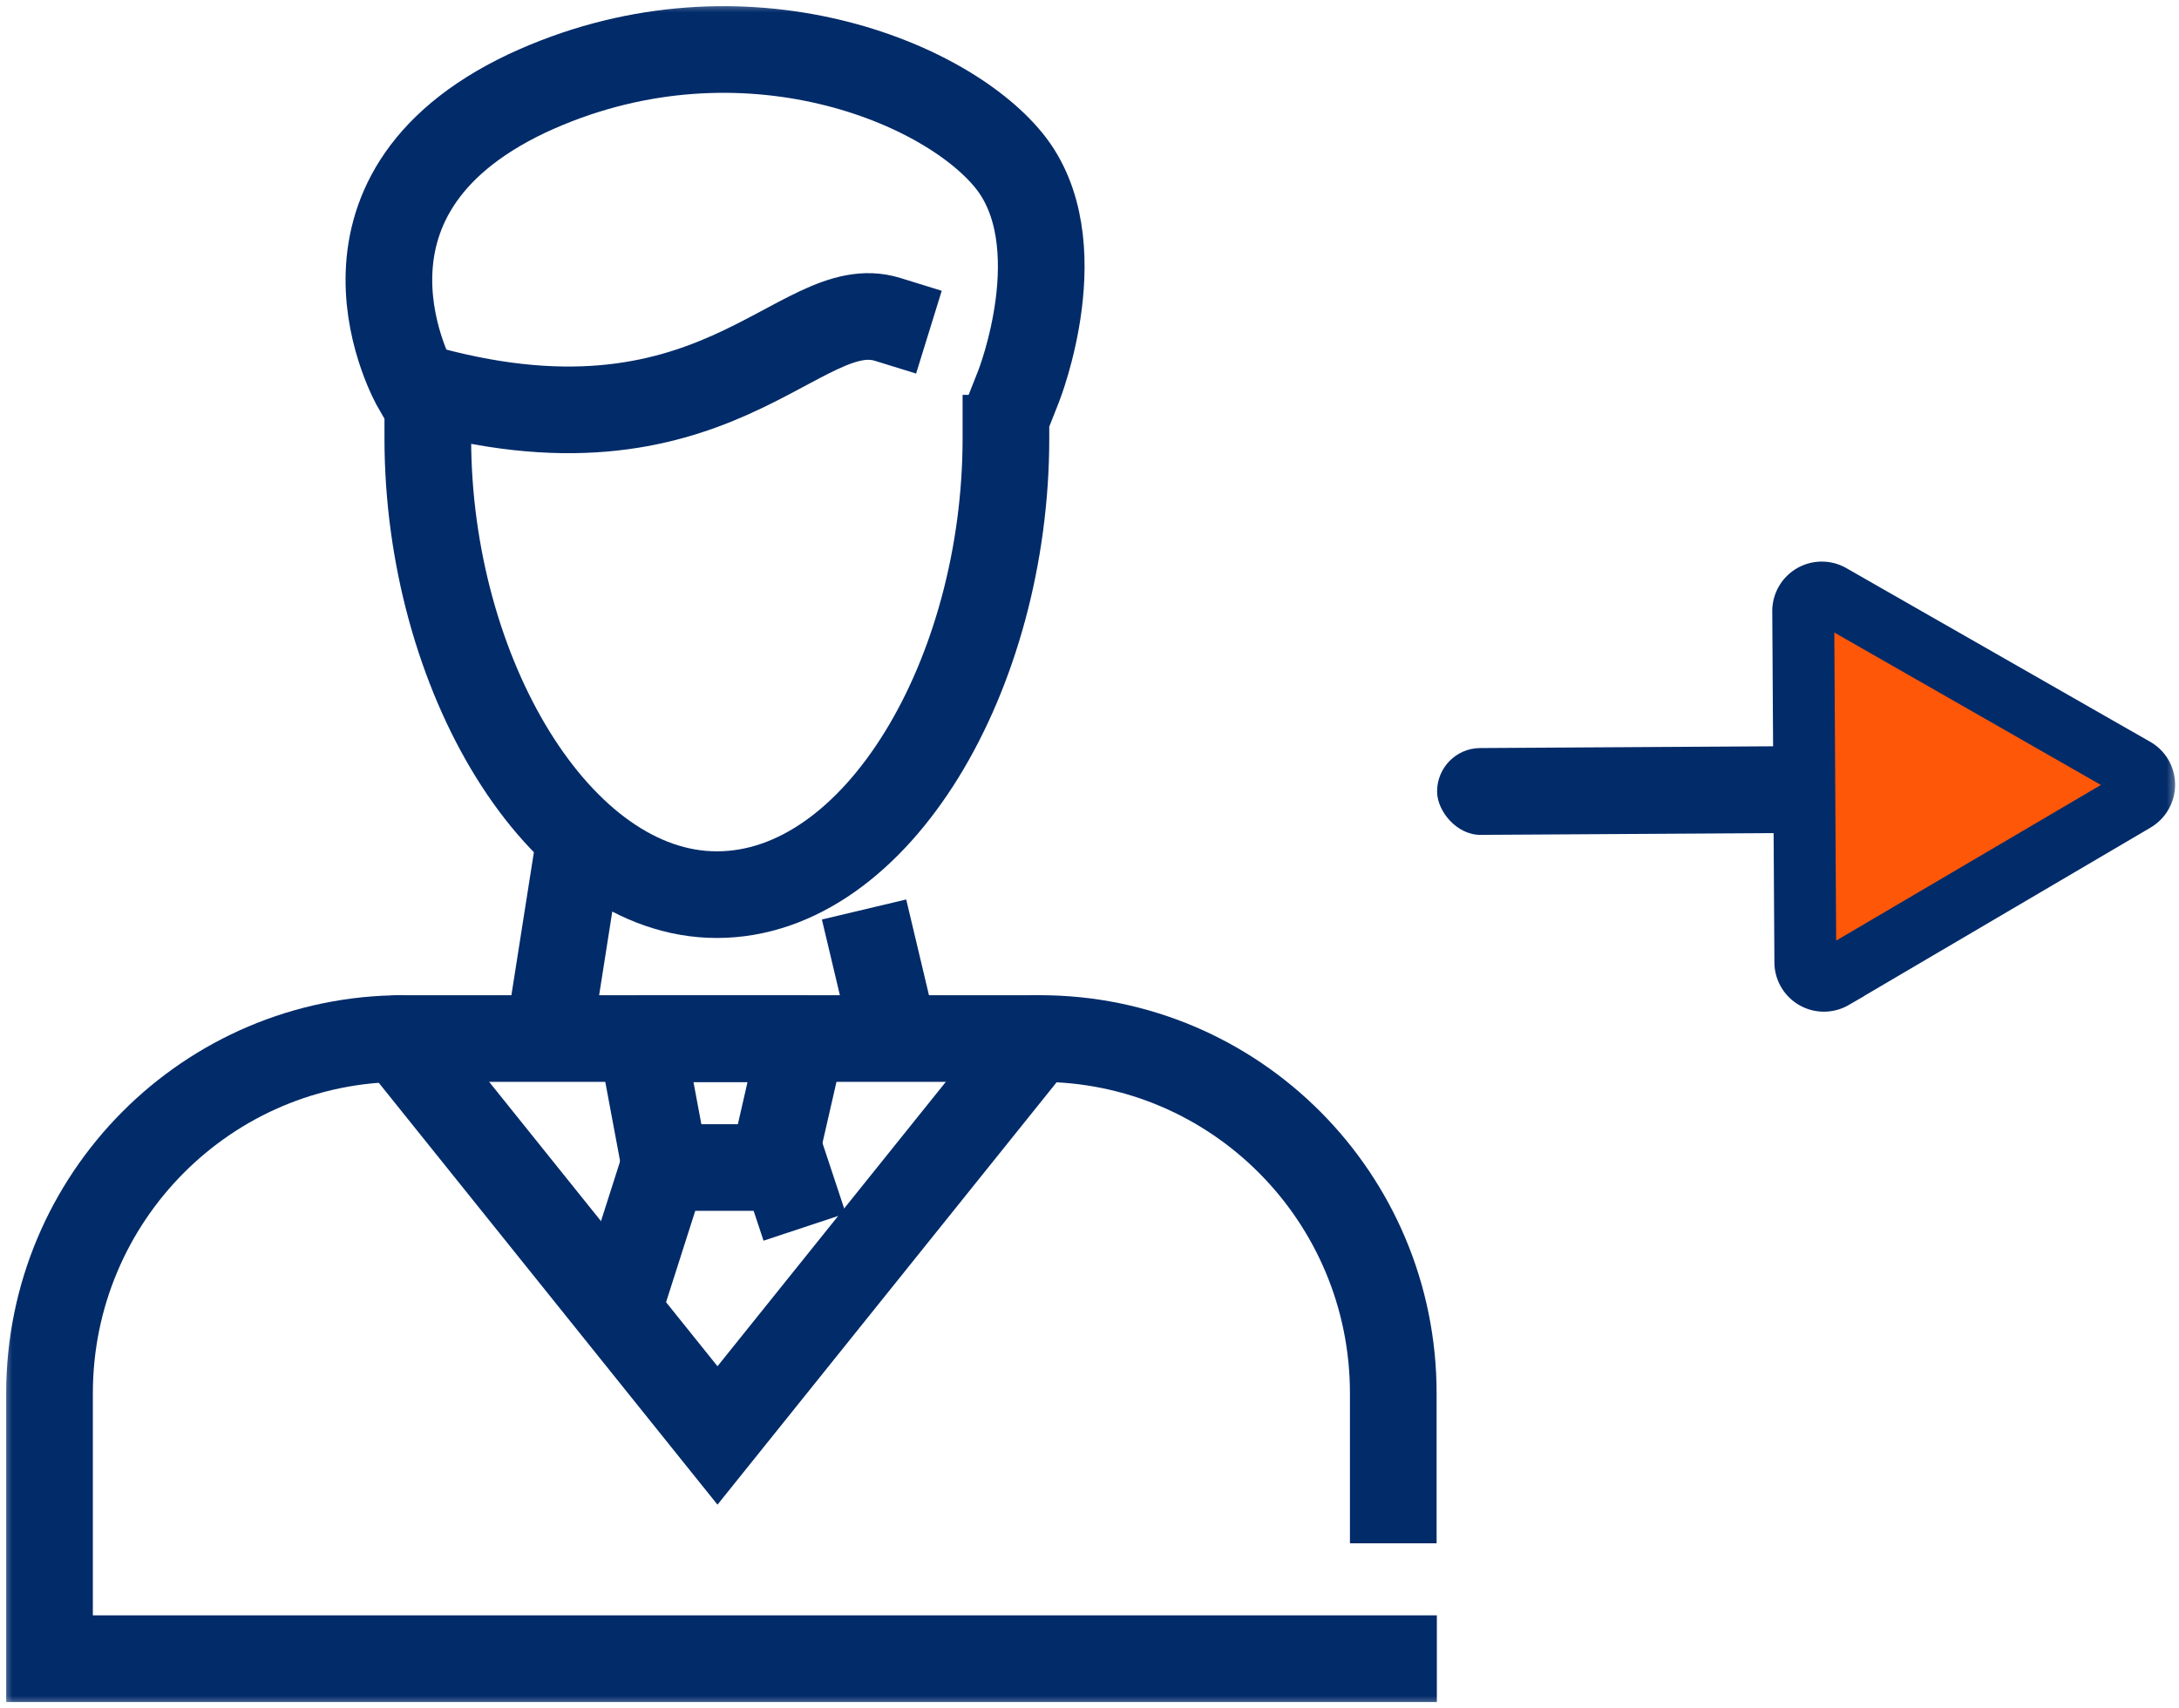 <svg xmlns="http://www.w3.org/2000/svg" width="88" height="69" fill="none"><mask id="A" mask-type="alpha" maskUnits="userSpaceOnUse" x="0" y="0" width="88" height="69"><path fill="#c4c4c4" d="M0 0h88v69H0z"/></mask><g mask="url(#A)"><rect width="21.418" height="3.5" rx="1.75" transform="matrix(.998 -.006 .006 1.002 58.027 30.227)" fill="#022b69"/><g stroke="#022b69"><path d="M86.214 31.047c.5.286.505 1 .008 1.302l-12.186 7.165a.75.75 0 0 1-1.126-.644l-.086-14.18a.75.75 0 0 1 1.119-.658l12.27 7.016z" fill="#ff5708" stroke-width="2.5"/><g stroke-width="3.5" stroke-miterlimit="10"><g stroke-linecap="square"><path d="M35.3 38.44l.5 2.104m-13.43.004l.898-5.712M40.625 17.7c0 9.52-5.188 18.438-11.674 18.438-6.386 0-11.674-8.918-11.674-18.438m23.863-2.104s2.295-5.812-.4-9.12S29.667-.136 21.286 3.772c-8.88 4.2-4.5 11.824-4.5 11.824C28.86 19.103 32.25 11.788 35.843 12.9"/></g><path d="M16.106 41.95l12.87 16.033 12.87-16.033" stroke-linecap="round"/><g stroke-linecap="square"><path d="M56.278 67H2V56.28c0-7.916 6.386-14.33 14.268-14.33H42c7.882 0 14.268 6.413 14.268 14.33v4.31"/><path d="M31.286 46.76l1.098-4.8h-6.485l.898 4.8" stroke-linejoin="round"/></g><path d="M32.497 49.565L31.7 47.16H26.8l-1.696 5.31"/></g></g></g></svg>